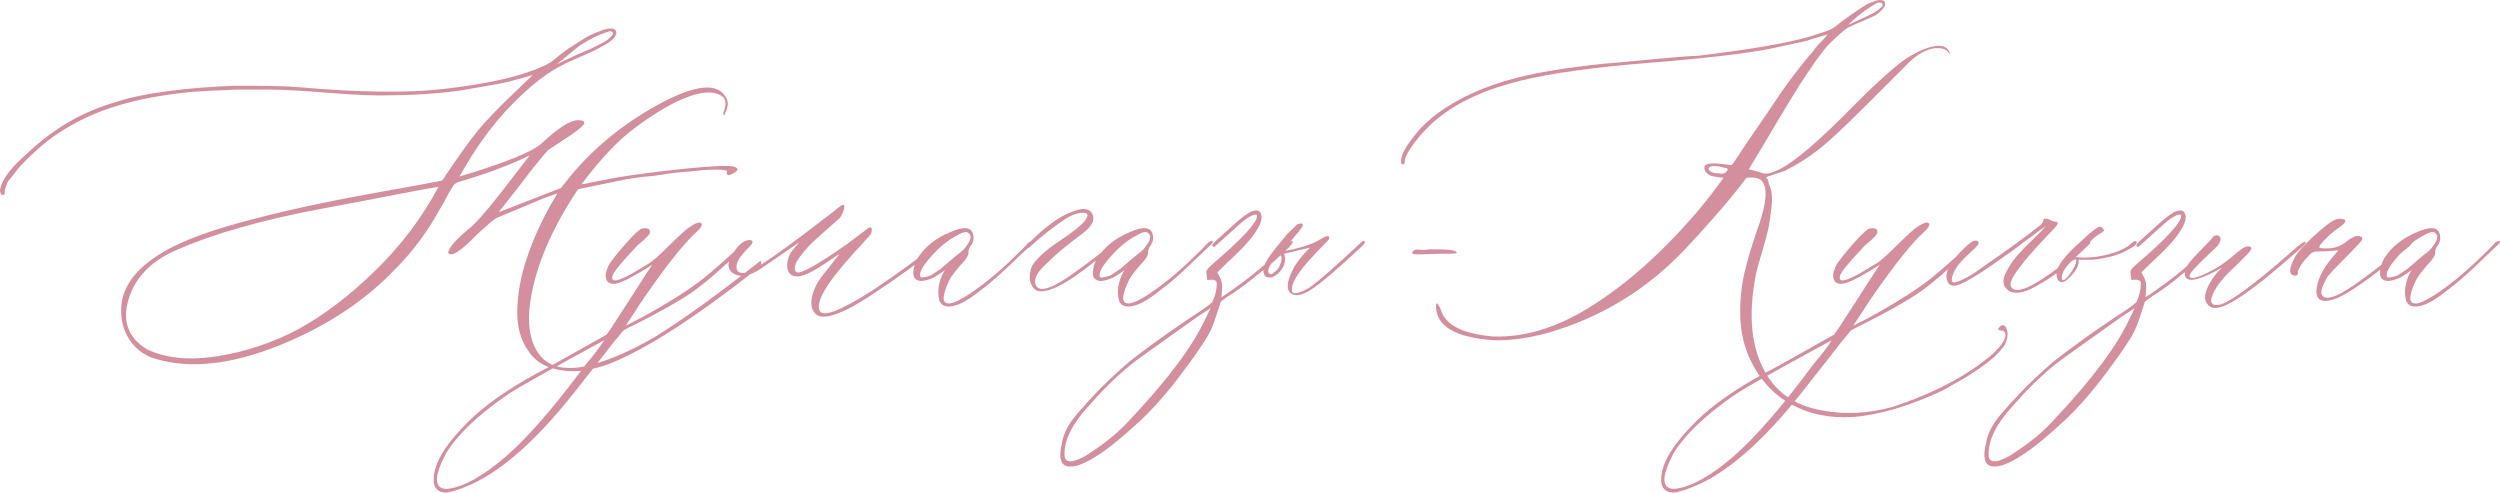 <?xml version="1.0" encoding="UTF-8"?> <svg xmlns="http://www.w3.org/2000/svg" xmlns:xlink="http://www.w3.org/1999/xlink" xmlns:xodm="http://www.corel.com/coreldraw/odm/2003" xml:space="preserve" width="792.226mm" height="156.087mm" version="1.1" style="shape-rendering:geometricPrecision; text-rendering:geometricPrecision; image-rendering:optimizeQuality; fill-rule:evenodd; clip-rule:evenodd" viewBox="0 0 338158.04 66624.86"> <defs> <style type="text/css"> .fil0 {fill:#D38F9E;fill-rule:nonzero} </style> </defs> <g id="Слой_x0020_1">  <path class="fil0" d="M78824.31 49617.51c2954.75,-612.69 6195.4,-1960.71 9735.61,-4030.4 3635.53,-2233.04 8401.21,-5664.32 14283.44,-10293.84 313.18,204.25 108.93,626.35 -639.97,1239.05 -8115.27,6372.41 -14623.84,10579.83 -19552.88,12595.05 -1252.71,490.15 -2532.64,816.94 -3867,1007.57 -1334.4,177.01 -2696.04,68.08 -4084.91,-326.79 -1402.44,-394.87 -2464.52,-1170.96 -3213.42,-2314.74 -1089.31,-1511.42 -1593.07,-3404.05 -1511.37,-5677.98 68.08,-2273.89 503.76,-4588.67 1293.51,-6917.03 776.13,-2342.01 1851.83,-4738.45 3213.46,-7189.35l912.25 -1552.27 -1797.32 639.97c-4357.19,1810.93 -6563.04,2736.85 -6617.51,2791.31 -272.33,163.4 -1075.65,857.83 -2437.29,2110.54 -1756.51,1810.93 -2927.48,2709.61 -3512.98,2709.61 -708.05,0 -476.57,-653.59 721.62,-1947.14 476.57,-476.53 1021.23,-980.34 1633.96,-1484.14 830.6,-612.74 2233.08,-2192.23 4234.65,-4738.45l4030.4 -5228.64c-939.53,476.57 -2056.03,966.76 -3349.58,1470.57 -1470.57,612.74 -3540.21,1320.74 -6222.63,2124.11 -163.4,54.47 -285.94,95.31 -367.64,149.78 -81.7,54.47 -163.35,108.93 -231.44,163.4 -81.7,54.47 -177.01,177.01 -285.94,381.26 -108.93,204.25 -217.86,394.87 -340.41,571.89 -122.55,190.63 -299.56,517.42 -531.04,980.38 -245.09,462.96 -490.19,912.3 -762.52,1334.36 -1674.81,3063.68 -3689.99,5786.91 -6059.24,8183.39 -4152.95,4357.19 -9408.78,7815.71 -15781.19,10375.54 -6372.37,2546.26 -11846.11,3172.57 -16421.16,1865.44 -1456.95,-367.64 -2627.96,-1130.16 -3499.36,-2273.93 -885.06,-1143.77 -1348.02,-2464.52 -1402.49,-3989.55 -163.4,-2941.09 1470.57,-5541.82 4901.85,-7774.86 2450.9,-1620.35 6249.82,-3131.72 11396.77,-4520.59 5146.94,-1402.49 10824.92,-2655.15 17033.9,-3771.69 6209.02,-1116.54 9531.37,-1729.28 9994.32,-1838.21 95.31,0 285.94,-245.09 558.27,-721.67 1851.78,-2764.08 3322.35,-4792.87 4384.43,-6086.43 1062.08,-1279.94 2614.3,-2913.86 4670.37,-4874.61l2709.61 -2600.68c-2287.51,667.16 -3839.77,1062.03 -4670.37,1198.2 -2124.11,367.64 -3867,680.82 -5228.64,912.3 -3213.42,435.72 -6835.33,639.97 -10838.5,639.97 -1674.81,0 -4166.56,-136.16 -7461.68,-394.87 -3295.16,-272.33 -5773.29,-394.87 -7420.87,-394.87l-4425.27 0c-2614.3,95.31 -4615.9,204.25 -6031.96,313.18 -6590.28,612.74 -11927.8,2056.07 -15999.05,4343.58 -1960.76,1048.46 -3771.73,2342.01 -5419.27,3921.47 -1307.17,1184.62 -2137.77,2083.3 -2519.03,2668.81l-993.95 1239.05c-258.71,708.05 -394.87,1102.93 -394.87,1157.39l0 476.57c-108.93,149.78 -272.33,177.01 -476.57,81.7 -108.93,-217.86 -163.4,-408.49 -163.4,-558.27 54.47,-667.2 449.34,-1497.8 1198.24,-2478.14 667.16,-830.6 1484.14,-1661.2 2464.52,-2519.03 3540.21,-3376.82 7597.84,-5718.83 12172.9,-7012.34 1865.44,-612.74 4302.73,-1102.93 7339.13,-1484.18 2396.48,-313.18 5255.87,-544.65 8578.22,-667.2 4520.59,0 7407.26,54.47 8659.92,190.63 8156.16,721.67 14678.31,803.37 19539.31,245.09 5936.69,-667.2 10402.77,-1674.77 13411.99,-3036.41 816.98,-367.64 1443.29,-762.52 1865.4,-1157.39 776.13,-667.2 1565.88,-1239.09 2355.63,-1715.62l1239.05 -789.75c667.2,-435.72 1402.49,-789.75 2192.23,-1075.69 612.74,-272.33 1157.39,-408.49 1633.96,-408.49 326.79,0 544.61,108.93 667.16,326.79 108.93,204.25 54.47,476.57 -163.4,816.98 -231.44,326.79 -653.54,680.82 -1293.51,1048.46 -830.6,476.53 -1484.18,816.94 -1960.76,1007.57 -422.11,204.25 -1062.08,490.19 -1906.25,857.83 -857.83,354.03 -1416.1,612.74 -1688.43,776.13 -2178.58,1034.84 -4547.82,2873.01 -7107.66,5500.97 -2573.49,2627.92 -4915.46,5868.57 -7053.23,9694.72 6209.02,-1865.4 9912.63,-3363.2 11138.1,-4506.97 2233.04,-2083.26 3867,-3118.1 4901.85,-3118.1 1252.66,0 1130.12,517.42 -354.03,1565.88 -326.79,258.71 -721.67,544.65 -1198.24,830.6l-2478.14 1633.92c-313.18,326.79 -776.13,857.83 -1375.25,1620.35 -599.12,762.52 -925.91,1157.39 -980.38,1211.86l-2028.8 2641.53 -2314.78 2941.09 8414.83 -3267.88 599.12 -748.9c3322.35,-4261.88 7516.15,-7774.86 12567.77,-10538.94 5051.63,-2764.12 8128.88,-3050.07 9218.19,-844.21 313.18,544.65 231.48,1252.71 -245.09,2164.96 -54.47,204.25 -108.93,204.25 -163.4,0 0,-54.47 0,-136.16 0,-245.09 381.26,-925.87 381.26,-1620.3 0,-2069.64 -1348.02,-1143.77 -3826.16,-762.52 -7407.22,1157.39 -2287.55,1293.51 -4289.11,2696 -6004.77,4166.56 -1715.62,1470.52 -3635.53,3621.91 -5773.25,6440.45l639.93 -81.7c381.26,-108.93 1007.61,-231.48 1919.91,-394.87 898.68,-163.4 1579.5,-299.56 2028.8,-394.87 2900.29,-490.15 6154.55,-898.64 9776.46,-1266.28 3621.91,-354.03 5718.83,-422.11 6317.95,-217.86 599.12,217.86 544.65,503.81 -177.01,885.06 -531.04,313.13 -803.37,340.37 -830.6,68.08 -54.47,-40.85 -54.47,-122.55 0,-231.48 54.47,-108.93 -27.23,-190.63 -245.09,-245.09 -313.18,-95.31 -993.99,-122.55 -2028.84,-68.08 -531,0 -1470.52,68.08 -2791.31,231.48l-1960.71 163.4 -2995.6 435.68c-1620.3,108.93 -3526.6,394.87 -5746.02,885.06l-4384.43 912.3c-3594.72,5392.04 -5746.06,10457.28 -6454.11,15195.73 -435.72,3009.17 -54.47,5351.14 1116.54,7025.96 1171.01,1674.77 3158.95,2273.89 5977.5,1797.32zm-3512.98 -40930.36l2600.73 -1239.09 2069.64 -885.06 1797.36 -912.25c204.25,-108.93 476.57,-313.18 789.75,-639.97l326.79 -354.03c54.47,-163.4 13.62,-285.94 -122.55,-367.64 -136.16,-68.08 -272.33,-81.7 -435.72,-27.23 -1361.64,422.11 -2682.42,1075.69 -3989.55,1947.14l-3036.45 2478.14zm-34980.09 35851.54c3485.79,-1906.29 6957.92,-4547.82 10430.05,-7938.3 3472.13,-3376.82 6317.95,-7148.5 8550.99,-11328.69 -708.05,108.93 -1919.91,326.79 -3608.29,639.97 -1688.43,326.79 -3744.46,721.67 -6154.55,1184.62 -2423.67,462.96 -4357.19,830.56 -5786.87,1089.27 -8224.2,1525.03 -14937.02,3431.32 -20152.04,5746.06 -3267.88,1470.57 -5337.53,3649.14 -6222.59,6563.04 -871.45,2913.86 -68.08,5160.52 2437.29,6726.4 2600.73,1252.71 5814.14,1565.88 9640.3,953.15 3812.54,-612.74 7434.45,-1824.59 10865.73,-3635.53zm60660.29 -11927.85c163.4,163.4 54.47,435.72 -313.18,803.37 -3063.64,2954.75 -5446.5,5010.78 -7162.12,6181.79 -1715.66,1171.01 -4289.11,2627.92 -7720.39,4343.58 -667.2,326.79 -1157.39,571.89 -1470.57,762.52 -54.47,54.47 -217.86,245.09 -476.57,585.46 -272.33,326.79 -517.42,626.35 -762.52,898.68 -531.04,708.05 -2410.05,3104.53 -5623.51,7175.78 -4847.34,6086.43 -9367.93,10116.83 -13561.73,12091.2 -1974.37,871.45 -3267.93,1252.66 -3907.85,1157.35 -993.99,-163.35 -1429.72,-844.17 -1320.79,-2042.41 108.93,-2069.69 1715.62,-4643.14 4833.77,-7693.16 2124.11,-2083.3 5119.71,-4180.18 8973.1,-6304.33 871.4,-422.11 4071.25,-2192.19 9572.17,-5310.34l721.67 -1034.8c40.85,-54.47 925.91,-1416.1 2641.57,-4084.87 1715.62,-2682.42 2655.15,-4125.71 2818.54,-4329.96 -2764.08,1756.47 -4506.97,2614.3 -5228.64,2587.07 -476.57,0 -789.75,-163.4 -953.15,-517.42 -163.4,-340.41 -177.01,-735.28 -40.85,-1171.01 136.16,-435.68 299.56,-816.94 517.42,-1143.73 667.2,-925.91 1484.18,-1919.91 2450.95,-2981.98 966.72,-1075.65 1606.69,-1633.92 1892.63,-1674.77 721.67,-108.93 1062.08,40.85 1048.46,476.57 0,149.78 -122.55,367.64 -367.64,612.74 -231.48,258.67 -544.65,544.61 -939.53,857.79 -381.26,326.79 -626.35,558.27 -735.28,721.67 -1960.71,2069.69 -2981.94,3335.97 -3036.41,3785.31 -40.85,163.4 -40.85,299.56 0,394.87 163.4,381.26 1048.46,122.55 2641.57,-748.9l2273.89 -1361.59c531.04,-313.18 1348.02,-1034.84 2464.52,-2151.39 1048.46,-1034.84 1933.52,-1879.02 2682.42,-2518.98 1198.24,-871.45 1865.4,-1102.93 2028.8,-667.2 54.47,204.25 -177.01,571.89 -721.62,1075.69 -1565.88,1402.44 -3798.96,4180.18 -6699.21,8333.13 -612.74,871.45 -1116.54,1633.92 -1511.42,2260.27 -394.83,612.74 -708.01,1102.93 -939.49,1443.33 -231.48,354.03 -367.64,558.27 -422.11,639.97l2083.26 -1075.69c3689.99,-2015.22 6522.19,-3812.54 8496.52,-5378.42 1402.49,-1143.73 3227.08,-2750.46 5460.12,-4833.77 163.4,-163.4 272.33,-204.25 313.18,-163.4zm-21813.2 16761.61c1198.24,-1416.1 2042.45,-2532.64 2546.22,-3349.63 -7339.13,3989.55 -11560.16,6358.8 -12676.7,7094.08 -2614.3,1756.47 -4765.64,3526.6 -6467.69,5310.3 -1252.71,1361.64 -2056.07,2450.95 -2437.33,3267.93 -1239.05,2450.9 -1375.21,3880.62 -394.83,4316.34 217.86,95.31 476.53,136.16 803.32,108.93 2178.62,-258.71 4820.15,-1729.28 7938.3,-4425.27 2968.32,-2600.73 6535.77,-6712.82 10688.72,-12322.68zm31603.23 -6617.51c-776.13,-381.26 -1116.5,-1075.69 -1021.18,-2083.26 95.31,-1007.61 517.38,-2056.07 1293.51,-3145.38l2519.03 -3199.8 -2355.63 1565.88c-1756.47,1143.73 -2981.94,1633.92 -3676.38,1470.52 -612.74,-108.93 -953.15,-490.19 -1034.84,-1157.35 -81.7,-667.2 68.08,-1334.4 435.72,-2028.84l1157.39 -1402.49 -4983.55 3431.32c-1810.93,1252.66 -3199.8,1443.29 -4193.8,558.23 -476.57,-476.53 -503.81,-1157.35 -68.08,-2028.8 871.45,-1525.03 1729.28,-2273.93 2546.22,-2273.93 612.74,54.47 503.81,449.34 -313.13,1198.24 -476.57,531.04 -816.98,912.3 -993.99,1157.39 -435.72,708.05 -571.89,1266.32 -408.49,1674.81 163.4,394.83 599.12,517.38 1320.79,353.98 1089.27,-272.33 5010.74,-3022.79 11764.41,-8251.43 721.67,-612.74 1143.77,-912.25 1279.94,-885.02 204.25,54.47 217.82,326.75 40.85,816.94 -190.63,490.19 -367.64,816.98 -517.42,980.38 -2178.62,1919.91 -3431.32,3036.41 -3758.07,3349.58 -871.45,885.06 -1552.27,1715.66 -2028.84,2519.03 -108.93,149.78 -190.63,394.87 -258.71,735.28 -68.08,326.79 13.62,571.84 258.71,735.24 667.2,163.4 2927.48,-1116.5 6780.86,-3826.16 1307.17,-980.34 2056.07,-1552.22 2273.93,-1715.62l639.97 -476.57c108.93,-54.47 190.63,-81.7 272.33,-81.7 108.93,0 163.4,136.16 163.4,394.87 0,163.4 -27.23,313.18 -81.7,435.72 -54.47,136.16 -163.4,285.94 -340.41,462.96 -163.4,176.97 -285.94,285.9 -340.41,340.37 -204.25,258.71 -558.27,653.59 -1048.46,1171.01 -490.19,517.42 -844.21,912.3 -1062.08,1184.62 -3267.88,3635.53 -4670.37,6059.24 -4193.8,7257.44 435.72,980.38 2832.2,68.08 7230.25,-2750.46 3540.21,-2342.01 6440.45,-4493.36 8728,-6467.73 326.79,-313.18 490.15,-313.18 490.15,0 0,108.93 -163.35,326.79 -490.15,639.97 -2287.55,1919.91 -5364.8,4152.95 -9245.42,6699.21 -3281.54,2124.11 -5541.82,3009.17 -6780.91,2641.53zm18586.16 -1484.18c-1198.24,381.26 -1960.76,190.63 -2287.51,-558.23 -204.25,-762.52 -217.86,-1552.27 -27.23,-2328.4 177.01,-789.75 449.3,-1402.49 789.71,-1851.83 -925.87,653.59 -1565.84,1048.46 -1906.25,1157.39 -776.13,313.18 -1375.25,394.87 -1797.36,231.48 -435.72,-163.4 -626.35,-531.04 -599.12,-1130.16 27.23,-599.08 217.86,-1239.05 599.12,-1892.63 980.38,-1525.03 2450.95,-2696.04 4425.27,-3512.98 1756.51,-776.13 2764.12,-694.43 3036.41,231.48 204.25,612.69 68.08,1211.81 -408.45,1797.32 -149.78,313.18 -217.86,571.89 -190.63,762.52 40.85,204.25 -136.16,585.5 -558.27,1116.54 -163.4,163.4 -381.26,408.49 -667.2,735.28 -272.33,326.79 -517.42,639.93 -735.28,912.25 -217.86,285.94 -394.87,558.27 -558.27,816.98 -1034.84,2137.77 -1116.54,3227.04 -245.09,3281.5 721.67,95.31 2246.7,-721.62 4588.67,-2478.14 1525.03,-1143.77 3295.12,-2709.61 5310.34,-4711.22l1034.84 -1075.69c381.26,-258.71 571.89,-258.71 599.12,0 0,54.47 -177.01,245.09 -517.42,558.27l-3104.53 2954.75c-1102.88,1034.8 -2151.34,1947.1 -3158.95,2709.61 -1538.61,1252.71 -2750.46,2015.18 -3621.91,2273.89zm-4874.61 -3826.16c54.47,163.4 503.81,108.93 1361.64,-163.4 108.93,-54.47 571.89,-354.03 1388.83,-912.25 54.47,-54.47 599.12,-517.42 1633.96,-1402.49 108.93,-95.31 394.87,-340.41 857.83,-694.43 462.96,-354.03 776.13,-667.2 939.53,-939.53 721.67,-925.91 803.37,-1552.22 245.09,-1865.4 -217.86,-217.86 -816.98,-27.23 -1797.36,558.27 -1089.31,599.08 -2192.19,1538.61 -3295.12,2804.93 -1102.93,1266.32 -1552.27,2137.73 -1334.4,2614.3zm16353.08 1960.76c-531.04,0 -939.49,-231.48 -1211.81,-667.2 -285.94,-435.72 -394.87,-939.53 -340.41,-1511.42 54.47,-571.89 177.01,-1048.42 394.87,-1416.06 612.69,-925.91 1824.55,-2015.22 3649.14,-3227.08 1824.55,-1225.43 2941.09,-2124.11 3376.82,-2682.38 612.74,-816.98 476.57,-1198.24 -408.49,-1116.54 -653.59,54.47 -1334.4,299.56 -2028.8,721.67 -1674.81,1089.31 -3308.78,2369.25 -4901.85,3826.16 -326.79,326.79 -544.65,408.49 -680.82,245.09 -108.93,-108.93 490.19,-762.52 1797.32,-1960.71 1756.51,-1565.88 3308.78,-2573.49 4670.37,-3022.83 1348.02,-531.04 2219.47,-408.49 2600.73,367.64 394.87,789.75 -68.08,1674.81 -1375.25,2655.19 -2069.64,1524.99 -3676.38,2859.39 -4820.15,4030.4 -1143.77,1034.8 -1661.15,1906.25 -1552.22,2600.68 258.67,1511.42 2164.96,966.76 5705.17,-1647.58 2233.08,-1620.3 3867,-2886.63 4901.85,-3826.16 108.93,-108.93 231.48,-163.4 381.26,-163.4 136.16,0 217.86,54.47 217.86,163.4 0,163.4 -1239.09,1171.01 -3717.22,3036.45 -3022.79,2396.44 -5242.26,3594.68 -6658.36,3594.68zm12812.87 1865.4c-1198.24,381.26 -1960.76,190.63 -2287.51,-558.23 -204.25,-762.52 -217.86,-1552.27 -27.23,-2328.4 177.01,-789.75 449.3,-1402.49 789.71,-1851.83 -925.87,653.59 -1565.84,1048.46 -1906.25,1157.39 -776.13,313.18 -1375.25,394.87 -1797.36,231.48 -435.72,-163.4 -626.35,-531.04 -599.12,-1130.16 27.23,-599.08 217.86,-1239.05 599.12,-1892.63 980.38,-1525.03 2450.95,-2696.04 4425.27,-3512.98 1756.51,-776.13 2764.12,-694.43 3036.41,231.48 204.25,612.69 68.08,1211.81 -408.45,1797.32 -149.78,313.18 -217.86,571.89 -190.63,762.52 40.85,204.25 -136.16,585.5 -558.27,1116.54 -163.4,163.4 -381.26,408.49 -667.2,735.28 -272.33,326.79 -517.42,639.93 -735.28,912.25 -217.86,285.94 -394.87,558.27 -558.27,816.98 -1034.84,2137.77 -1116.54,3227.04 -245.09,3281.5 721.67,95.31 2246.7,-721.62 4588.67,-2478.14 1525.03,-1143.77 3295.12,-2709.61 5310.34,-4711.22l1034.84 -1075.69c381.26,-258.71 571.89,-258.71 599.12,0 0,54.47 -177.01,245.09 -517.42,558.27l-3104.53 2954.75c-1102.88,1034.8 -2151.34,1947.1 -3158.95,2709.61 -1538.61,1252.71 -2750.46,2015.18 -3621.91,2273.89zm-4874.61 -3826.16c54.47,163.4 503.81,108.93 1361.64,-163.4 108.93,-54.47 571.89,-354.03 1388.83,-912.25 54.47,-54.47 599.12,-517.42 1633.96,-1402.49 108.93,-95.31 394.87,-340.41 857.83,-694.43 462.96,-354.03 776.13,-667.2 939.53,-939.53 721.67,-925.91 803.37,-1552.22 245.09,-1865.4 -217.86,-217.86 -816.98,-27.23 -1797.36,558.27 -1089.31,599.08 -2192.19,1538.61 -3295.12,2804.93 -1102.93,1266.32 -1552.27,2137.73 -1334.4,2614.3zm-4071.25 25652.97c-1252.71,0 -1593.11,-1116.5 -1034.84,-3349.58 163.4,-885.06 558.27,-1783.7 1198.24,-2723.23 476.57,-708.05 1770.13,-2178.62 3867,-4384.43 2015.22,-2015.22 3758.07,-3567.44 5228.64,-4670.37 1756.51,-1293.55 3050.02,-2260.32 3907.85,-2859.44l3104.49 -2124.11c1470.57,-925.91 2464.56,-1633.96 2995.6,-2110.54 422.11,-925.87 626.31,-1783.7 599.08,-2559.83 0,-367.64 -326.75,-531.04 -993.95,-476.57 -217.86,108.93 -326.79,27.23 -326.79,-231.48l-68.08 -680.82c-108.93,-217.86 95.31,-558.23 626.35,-1034.8 4152.95,-3540.25 6222.59,-5773.29 6222.59,-6699.21 -40.85,-326.79 -544.65,-190.63 -1470.52,394.87 -367.64,258.71 -1783.74,1511.42 -4234.65,3744.46 -95.31,108.93 -217.86,81.7 -354.03,-81.7 -54.47,-95.31 149.78,-367.64 599.08,-789.75l2273.93 -2042.41c830.6,-762.52 1470.57,-1279.94 1960.71,-1552.27l231.48 -163.4c830.6,-367.64 1320.79,-313.18 1484.18,163.4 149.78,272.33 149.78,667.2 0,1198.24 -435.72,1198.24 -1579.5,2668.76 -3431.28,4425.27l-1715.66 1633.96 -721.67 721.62 313.18 599.12c272.33,476.57 381.26,1021.23 326.79,1633.96l-81.7 1116.54c612.74,-367.64 1538.65,-1021.23 2791.35,-1947.14 1198.2,-885.06 2655.15,-2083.26 4384.43,-3594.68l2001.56 -1879.06c313.18,-204.25 476.57,-231.48 476.57,-81.7 0,163.4 -190.63,435.72 -558.27,803.37 -1198.24,1198.24 -2546.22,2369.25 -4030.4,3512.98l-1633.92 1307.17c-830.6,612.74 -1402.49,1034.84 -1715.66,1239.09l-885.06 558.27 -912.3 680.82 -803.32 2437.29c-313.18,980.38 -721.67,1851.83 -1225.47,2627.92 -776.13,1252.71 -1919.91,2873.05 -3431.28,4874.61 -1579.5,2124.15 -3308.78,4112.1 -5228.64,5977.54 -2709.66,2505.37 -4765.68,4166.56 -6140.94,4983.55 -1565.84,993.95 -2764.08,1456.91 -3594.68,1402.44zm-721.67 -1552.22c0,422.11 149.78,680.82 449.34,789.71 285.94,108.93 653.59,81.7 1089.31,-81.66 435.72,-149.78 830.6,-326.79 1157.39,-517.42 340.41,-190.63 612.69,-354.03 816.94,-517.42 2233.08,-1456.95 4030.44,-2968.37 5392.04,-4506.97 5133.33,-5446.5 8537.37,-10021.56 10212.19,-13725.16l639.97 -1307.17 -1647.58 1075.69c-5759.68,4084.87 -8836.93,6290.72 -9204.58,6617.51 -2028.8,1674.77 -3948.7,3581.06 -5786.87,5705.17 -2124.15,2342.01 -3172.61,4493.36 -3118.15,6467.73zm30473.16 -21990.21c-531.04,-667.2 -299.56,-1851.83 680.78,-3581.06 476.57,-776.13 1157.39,-1606.73 2042.45,-2478.18l-3512.98 830.6c204.25,435.72 204.25,953.15 0,1565.88 -326.79,667.16 -762.52,1157.35 -1320.79,1470.52 -367.64,217.86 -735.28,245.09 -1075.69,81.7 -258.71,-108.93 -394.87,-435.72 -394.87,-993.95 54.47,-531.04 408.49,-1239.09 1075.69,-2124.15 54.47,-95.31 762.52,-980.38 2110.54,-2627.92l993.95 -953.15c272.33,-381.26 585.5,-544.65 966.76,-517.42l81.7 0 68.08 81.7c54.47,149.78 27.23,299.56 -68.08,435.72l-558.27 721.67 -2124.11 2546.22c2341.97,-422.11 4003.17,-939.53 4997.16,-1552.27 95.31,-54.47 217.86,-122.55 354.03,-204.25 136.12,-81.66 258.67,-149.74 394.83,-217.82 136.16,-68.08 285.94,-95.31 435.72,-95.31 108.93,0 163.4,27.23 163.4,81.7 54.47,95.31 27.23,245.05 -81.7,435.68 -2341.97,2342.01 -3798.92,4030.44 -4384.43,5065.24 -476.57,816.98 -653.59,1470.57 -517.42,1947.14 217.86,381.26 980.38,190.63 2314.78,-558.27 1307.17,-925.91 3635.53,-2968.32 7012.34,-6140.94 272.33,-258.71 435.72,-285.94 490.19,-81.7 40.85,108.93 -81.7,326.79 -408.49,639.97 -3158.95,2954.75 -5419.23,4888.23 -6780.86,5786.91 -1348.02,898.68 -2342.01,1048.46 -2954.71,435.72zm-2832.2 -2627.96c163.4,258.71 435.72,217.86 803.37,-163.4 272.33,-163.4 490.19,-435.68 653.59,-816.94 177.01,-381.26 258.71,-721.67 258.71,-1021.23 0,-285.94 -81.7,-435.72 -272.33,-435.72 -217.86,-54.47 -558.27,285.94 -1034.84,1021.23 -476.57,735.28 -612.74,1198.2 -408.49,1416.06z"></path> <path class="fil0" d="M194450.06 34326.51l-2273.93 81.7c-776.13,0 -1157.35,-54.47 -1157.35,-149.78 0,-108.93 54.47,-217.86 163.4,-326.79 95.31,-108.93 245.05,-163.4 408.45,-177.01 177.01,-13.62 394.87,0 667.2,40.85 258.71,40.85 612.74,13.62 1034.84,-68.08 2709.61,-40.85 3948.7,122.55 3703.61,531.04 -81.7,54.47 -925.91,68.08 -2546.22,68.08z"></path> <path class="fil0" d="M250673.81 56398.42c-3104.49,204.25 -5882.18,-354.03 -8333.13,-1674.81 -2450.9,-1334.36 -4316.34,-3376.82 -5623.47,-6113.66 -830.6,-1797.36 -1266.32,-3744.46 -1320.79,-5800.53 -54.47,-2056.03 136.16,-4003.17 544.65,-5827.76 408.49,-1810.93 1102.88,-4125.71 2096.88,-6917.03 925.91,-2818.54 1034.84,-4670.37 313.18,-5541.82 -313.18,-422.11 -1021.23,-585.5 -2110.49,-476.57 -2124.15,2818.59 -4888.23,6018.39 -8265.05,9613.07 -5187.79,5500.97 -11396.81,9286.27 -18627.01,11369.58 -2600.73,708.01 -4997.16,1048.42 -7175.74,993.95 -5242.26,-326.79 -7883.83,-1851.78 -7938.3,-4588.67 0,-531.04 149.78,-531.04 435.72,0 108.93,163.4 190.63,340.41 245.09,558.27 149.78,476.57 422.11,912.3 789.75,1320.79 1089.31,1198.24 3145.34,1919.86 6140.94,2192.19 4738.45,204.25 9653.87,-1456.91 14759.97,-4983.5 2954.75,-1974.37 5909.46,-4452.51 8877.78,-7448.11 2968.32,-2995.56 5514.58,-6004.73 7638.69,-9027.56 -1034.8,-108.93 -1633.92,-217.86 -1797.32,-326.79 -531.04,-258.67 -789.75,-626.31 -789.75,-1075.65 0,-476.57 762.52,-639.97 2273.89,-476.57l1388.87 163.4 245.09 -245.09 1797.36 -2709.66 2791.31 -4071.25c2287.51,-3485.75 4343.58,-6263.44 6181.79,-8333.13 217.82,-326.79 503.76,-680.78 857.79,-1062.03 354.03,-381.26 639.97,-680.82 857.83,-898.68l245.09 -354.03 -2995.56 912.3c-217.86,54.47 -885.06,204.25 -2015.22,435.72 -1130.12,245.09 -1987.95,435.68 -2573.45,558.23 -3322.35,667.2 -8782.47,1307.17 -16380.31,1919.91 -7584.27,612.74 -13384.76,1416.1 -17374.31,2396.44 -4779.3,1143.77 -8578.22,2859.44 -11369.58,5146.94 -816.94,667.2 -1661.15,1484.18 -2505.37,2464.56 -1198.24,1470.52 -1851.83,2546.22 -1960.76,3240.65l0 354.03c-108.93,108.93 -177.01,163.4 -231.48,163.4 -163.4,0 -245.05,-108.93 -245.05,-326.79 -108.93,-816.98 571.84,-2110.54 2042.41,-3867 653.59,-871.45 1674.81,-1824.59 3022.79,-2832.2 2900.29,-2069.64 6386.03,-3621.91 10457.28,-4670.33 2900.24,-762.52 6903.41,-1416.1 12009.5,-1947.14 816.98,-54.47 2804.93,-231.48 5963.92,-544.65 3145.34,-299.56 5432.84,-476.57 6835.33,-531.04l3118.1 -408.49c5814.14,-762.47 9980.71,-1565.84 12486.08,-2382.82 1184.62,-381.26 1947.14,-639.97 2246.7,-803.37 313.18,-163.4 789.75,-517.42 1456.95,-1075.69 1974.33,-1416.06 3186.19,-2219.42 3676.38,-2437.29l871.45 -313.18c313.13,-108.93 571.84,-136.16 762.47,-81.7 422.11,0 585.5,258.71 476.57,803.37 -272.33,422.11 -680.82,830.6 -1239.05,1225.47 -217.86,108.89 -612.74,299.52 -1211.86,558.23 -599.12,272.33 -980.38,435.72 -1143.77,476.57l-1470.57 680.82c-381.22,217.86 -1252.66,1007.61 -2641.53,2355.63 -762.52,885.02 -1715.66,2164.96 -2832.16,3867 -980.38,1416.06 -2804.97,4384.43 -5460.12,8905.02l-2396.44 3989.55 1484.14 394.87c612.74,313.18 1388.87,245.09 2355.63,-245.09 2124.11,-925.91 5664.32,-3948.7 10647.87,-9054.8 2764.12,-2764.12 4942.7,-4724.83 6535.81,-5895.84 2083.26,-1361.64 3758.07,-1987.95 5024.39,-1879.02 612.69,108.93 1007.57,462.91 1157.35,1075.65 54.47,54.47 54.47,81.7 0,81.7l-231.48 -313.18c-381.26,-490.19 -1075.65,-639.97 -2124.11,-490.19 -1239.09,272.33 -2491.79,1089.31 -3744.46,2437.33l-4983.55 4983.55c-3376.82,3376.82 -5637.13,5487.31 -6780.91,6304.29 -1307.13,1034.84 -2804.93,1987.99 -4506.97,2832.2l-2518.98 844.17c217.86,204.25 354.03,531.04 394.87,953.15 381.26,721.67 503.81,1715.66 367.64,2995.56 -136.16,1279.94 -285.94,2273.93 -435.72,3009.22 -163.4,735.28 -435.72,1742.85 -816.98,3036.41 -394.87,1279.94 -667.2,2273.93 -830.6,2968.32 -1034.8,5133.33 -762.47,9327.12 803.37,12608.62 1565.88,3376.86 4343.58,5378.42 8333.13,6018.39 2954.75,531.04 6018.39,367.64 9177.34,-476.57 5718.83,-1865.4 10266.65,-4261.88 13643.47,-7175.74 1361.64,-1252.71 1933.48,-2219.47 1715.62,-2873.01 -108.89,-217.86 -272.28,-326.79 -517.38,-326.79 -476.57,0 -531.04,-177.01 -163.4,-558.27 476.57,-367.64 816.94,-108.93 1007.57,803.37 40.85,422.06 -54.47,966.72 -326.79,1633.92 -313.13,476.57 -803.32,1048.46 -1470.52,1715.66 -1252.71,1034.84 -2519.03,1933.48 -3798.92,2709.61l-3145.38 1797.36c-4547.78,2124.11 -8591.84,3322.35 -12132.05,3594.68zm-708.05 -53021.6c2178.62,-980.38 3431.32,-1579.46 3744.5,-1797.32 272.33,-163.4 571.84,-408.49 912.25,-748.9 54.47,-163.4 27.23,-299.56 -81.7,-408.49 -204.25,-108.93 -435.72,-108.93 -667.16,0l-721.67 408.49c-925.91,599.12 -1783.74,1252.71 -2546.26,1947.1l-639.97 599.12zm-17483.2 20070.35c435.68,95.31 748.86,54.47 966.72,-163.4 149.78,-108.93 231.48,-231.48 231.48,-354.03 0,-136.16 -81.7,-204.25 -231.48,-204.25l-408.49 -81.7c-531,-163.4 -1021.18,-217.86 -1470.52,-163.4 -313.18,54.47 -476.57,190.63 -476.57,408.49 108.93,204.25 313.18,367.64 639.97,476.57 177.01,54.47 435.72,81.7 748.9,81.7zm34544.33 9163.68c163.4,163.4 54.47,435.72 -313.18,803.37 -3063.64,2954.75 -5446.5,5010.78 -7162.12,6181.79 -1715.66,1171.01 -4289.11,2627.92 -7720.39,4343.58 -667.2,326.79 -1157.39,571.89 -1470.57,762.52 -54.47,54.47 -217.86,245.09 -476.57,585.46 -272.33,326.79 -517.42,626.35 -762.52,898.68 -531.04,708.05 -2410.05,3104.53 -5623.51,7175.78 -4847.34,6086.43 -9367.93,10116.83 -13561.73,12091.2 -1974.37,871.45 -3267.93,1252.66 -3907.85,1157.35 -993.99,-163.35 -1429.72,-844.17 -1320.79,-2042.41 108.93,-2069.69 1715.62,-4643.14 4833.77,-7693.16 2124.11,-2083.3 5119.71,-4180.18 8973.1,-6304.33 871.4,-422.11 4071.25,-2192.19 9572.17,-5310.34l721.67 -1034.8c40.85,-54.47 925.91,-1416.1 2641.57,-4084.87 1715.62,-2682.42 2655.15,-4125.71 2818.54,-4329.96 -2764.08,1756.47 -4506.97,2614.3 -5228.64,2587.07 -476.57,0 -789.75,-163.4 -953.15,-517.42 -163.4,-340.41 -177.01,-735.28 -40.85,-1171.01 136.16,-435.68 299.56,-816.94 517.42,-1143.73 667.2,-925.91 1484.18,-1919.91 2450.95,-2981.98 966.72,-1075.65 1606.69,-1633.92 1892.63,-1674.77 721.67,-108.93 1062.08,40.85 1048.46,476.57 0,149.78 -122.55,367.64 -367.64,612.74 -231.48,258.67 -544.65,544.61 -939.53,857.79 -381.26,326.79 -626.35,558.27 -735.28,721.67 -1960.71,2069.69 -2981.94,3335.97 -3036.41,3785.31 -40.85,163.4 -40.85,299.56 0,394.87 163.4,381.26 1048.46,122.55 2641.57,-748.9l2273.89 -1361.59c531.04,-313.18 1348.02,-1034.84 2464.52,-2151.39 1048.46,-1034.84 1933.52,-1879.02 2682.42,-2518.98 1198.24,-871.45 1865.4,-1102.93 2028.8,-667.2 54.47,204.25 -177.01,571.89 -721.62,1075.69 -1565.88,1402.44 -3798.96,4180.18 -6699.21,8333.13 -612.74,871.45 -1116.54,1633.92 -1511.42,2260.27 -394.83,612.74 -708.01,1102.93 -939.49,1443.33 -231.48,354.03 -367.64,558.27 -422.11,639.97l2083.26 -1075.69c3689.99,-2015.22 6522.19,-3812.54 8496.52,-5378.42 1402.49,-1143.73 3227.08,-2750.46 5460.12,-4833.77 163.4,-163.4 272.33,-204.25 313.18,-163.4zm-21813.2 16761.61c1198.24,-1416.1 2042.45,-2532.64 2546.22,-3349.63 -7339.13,3989.55 -11560.16,6358.8 -12676.7,7094.08 -2614.3,1756.47 -4765.64,3526.6 -6467.69,5310.3 -1252.71,1361.64 -2056.07,2450.95 -2437.33,3267.93 -1239.05,2450.9 -1375.21,3880.62 -394.83,4316.34 217.86,95.31 476.53,136.16 803.32,108.93 2178.62,-258.71 4820.15,-1729.28 7938.3,-4425.27 2968.32,-2600.73 6535.77,-6712.82 10688.72,-12322.68zm26497.14 -10048.79c-885.02,-612.74 -953.1,-1552.27 -204.2,-2791.35l81.7 -163.35c367.6,-667.2 816.94,-1293.55 1347.98,-1892.67 531.04,-599.12 1184.62,-1266.32 1947.14,-2001.61 748.9,-721.62 1375.21,-1361.59 1851.78,-1892.63 -422.11,272.33 -1402.44,966.76 -2913.86,2110.49l-1633.96 1239.09c-3907.85,2818.54 -6372.37,4357.19 -7379.98,4629.52 -776.13,217.86 -1252.71,0 -1443.33,-639.97 -313.13,-1034.84 285.94,-2314.74 1797.36,-3826.16 1034.84,-1089.31 1742.89,-1606.73 2110.54,-1552.27 544.61,95.31 462.91,476.57 -231.48,1116.54 -667.2,612.74 -1075.69,993.99 -1239.09,1157.39 -1198.24,1184.62 -1797.36,2233.04 -1797.36,3104.49 0,367.64 435.72,367.64 1320.79,-40.85 871.45,-394.87 1715.66,-898.68 2505.37,-1511.37 3867,-2655.19 6590.28,-4643.14 8183.35,-5950.31 272.33,-258.71 394.87,-490.19 394.87,-667.2 0,-217.86 258.71,-245.09 762.52,-81.7 313.18,204.25 612.74,313.18 871.45,313.18 490.19,0 354.03,381.26 -394.87,1157.39 -108.93,108.93 -258.71,272.33 -476.57,476.57 -2450.9,2559.83 -4030.4,4438.89 -4752.07,5664.32 -531.04,830.6 -612.74,1402.49 -231.48,1715.66 612.74,531.04 1933.52,136.16 3962.32,-1198.24 2042.45,-1320.74 3839.81,-2791.31 5405.65,-4384.43l762.52 -721.67c163.4,-149.78 285.94,-149.78 394.87,0 54.47,108.93 27.23,217.86 -81.7,326.79l-1633.96 1552.27c-2069.64,1974.33 -4221.03,3499.36 -6454.07,4588.67 -1279.94,531.04 -2219.47,585.5 -2832.2,163.4zm7897.4 -1484.18c-367.64,326.79 -708.05,408.49 -993.99,245.09 -299.52,-163.4 -449.3,-517.42 -449.3,-1075.69 0,-980.34 1170.96,-2505.37 3512.98,-4547.82 1198.2,-1143.73 1987.95,-1742.85 2355.59,-1797.32 163.4,0 299.56,81.7 394.87,245.09 108.93,95.31 163.4,204.25 163.4,313.18l-313.18 245.09c-476.57,258.71 -871.45,544.65 -1157.39,830.56l-2518.98 2437.33c667.2,149.78 1647.58,149.78 2954.71,0 2342.01,-381.26 3975.93,-1021.23 4901.85,-1960.76 108.93,-108.93 231.48,-163.4 367.64,-163.4 122.55,0 190.63,54.47 190.63,163.4 0,272.33 -354.03,585.5 -1075.69,953.15 -1198.2,721.67 -2804.93,1184.62 -4820.15,1402.49l-1960.71 0c108.93,776.13 -408.49,1674.77 -1552.27,2709.61zm1239.09 -2546.22c0,-272.33 -190.63,-272.33 -558.27,0 -108.93,54.47 -190.63,122.55 -245.09,190.63 -721.67,721.67 -1102.93,1375.21 -1157.39,1960.71 -54.47,721.67 313.18,599.12 1075.69,-354.03 531.04,-721.62 830.6,-1320.74 885.06,-1797.32zm-11138.1 27804.31c-1252.71,0 -1593.11,-1116.5 -1034.84,-3349.58 163.4,-885.06 558.27,-1783.7 1198.24,-2723.23 476.57,-708.05 1770.13,-2178.62 3867,-4384.43 2015.22,-2015.22 3758.07,-3567.44 5228.64,-4670.37 1756.51,-1293.55 3050.02,-2260.32 3907.85,-2859.44l3104.49 -2124.11c1470.57,-925.91 2464.56,-1633.96 2995.6,-2110.54 422.11,-925.87 626.31,-1783.7 599.08,-2559.83 0,-367.64 -326.75,-531.04 -993.95,-476.57 -217.86,108.93 -326.79,27.23 -326.79,-231.48l-68.08 -680.82c-108.93,-217.86 95.31,-558.23 626.35,-1034.8 4152.95,-3540.25 6222.59,-5773.29 6222.59,-6699.21 -40.85,-326.79 -544.65,-190.63 -1470.52,394.87 -367.64,258.71 -1783.74,1511.42 -4234.65,3744.46 -95.31,108.93 -217.86,81.7 -354.03,-81.7 -54.47,-95.31 149.78,-367.64 599.08,-789.75l2273.93 -2042.41c830.6,-762.52 1470.57,-1279.94 1960.71,-1552.27l231.48 -163.4c830.6,-367.64 1320.79,-313.18 1484.18,163.4 149.78,272.33 149.78,667.2 0,1198.24 -435.72,1198.24 -1579.5,2668.76 -3431.28,4425.27l-1715.66 1633.96 -721.67 721.62 313.18 599.12c272.33,476.57 381.26,1021.23 326.79,1633.96l-81.7 1116.54c612.74,-367.64 1538.65,-1021.23 2791.35,-1947.14 1198.2,-885.06 2655.15,-2083.26 4384.43,-3594.68l2001.56 -1879.06c313.18,-204.25 476.57,-231.48 476.57,-81.7 0,163.4 -190.63,435.72 -558.27,803.37 -1198.24,1198.24 -2546.22,2369.25 -4030.4,3512.98l-1633.92 1307.17c-830.6,612.74 -1402.49,1034.84 -1715.66,1239.09l-885.06 558.27 -912.3 680.82 -803.32 2437.29c-313.18,980.38 -721.67,1851.83 -1225.47,2627.92 -776.13,1252.71 -1919.91,2873.05 -3431.28,4874.61 -1579.5,2124.15 -3308.78,4112.1 -5228.64,5977.54 -2709.66,2505.37 -4765.68,4166.56 -6140.94,4983.55 -1565.84,993.95 -2764.08,1456.91 -3594.68,1402.44zm-721.67 -1552.22c0,422.11 149.78,680.82 449.34,789.71 285.94,108.93 653.59,81.7 1089.31,-81.66 435.72,-149.78 830.6,-326.79 1157.39,-517.42 340.41,-190.63 612.69,-354.03 816.94,-517.42 2233.08,-1456.95 4030.44,-2968.37 5392.04,-4506.97 5133.33,-5446.5 8537.37,-10021.56 10212.19,-13725.16l639.97 -1307.17 -1647.58 1075.69c-5759.68,4084.87 -8836.93,6290.72 -9204.58,6617.51 -2028.8,1674.77 -3948.7,3581.06 -5786.87,5705.17 -2124.15,2342.01 -3172.61,4493.36 -3118.15,6467.73zm31439.88 -20029.5c-830.6,258.71 -1429.68,163.4 -1797.32,-326.79 -721.67,-816.94 -354.03,-2192.19 1075.65,-4098.48l844.21 -885.02c-2668.76,1511.37 -4275.49,1987.95 -4833.77,1402.44 -313.18,-326.79 -272.33,-898.68 163.4,-1715.62 204.25,-381.26 1130.16,-1388.87 2750.51,-3036.45 54.47,-54.47 149.78,-163.4 299.56,-313.18 149.78,-163.4 258.71,-299.56 340.41,-422.06 81.7,-122.55 190.63,-204.25 353.98,-258.71 163.4,-54.47 299.56,-54.47 394.87,0 490.19,204.25 462.96,680.78 -68.08,1388.83 -217.86,217.86 -694.39,667.2 -1416.06,1361.64 -735.28,694.43 -1334.4,1293.55 -1797.36,1810.98 -462.96,517.38 -653.59,857.79 -544.65,1021.18 217.86,367.64 1198.24,95.31 2954.75,-844.21 980.34,-476.53 2124.11,-1279.9 3431.28,-2423.67 871.45,-776.13 1497.76,-1021.23 1879.02,-762.52 149.78,163.4 27.23,462.96 -408.49,912.3l-1715.62 1715.66c-1756.51,1579.46 -2818.54,2981.94 -3186.19,4234.65 -163.4,667.16 81.7,993.95 721.62,993.95 1252.71,0 4629.52,-2410.05 10130.49,-7257.44 1034.84,-925.91 1633.96,-1375.25 1797.36,-1320.79 149.78,54.47 95.31,231.48 -204.25,517.42 -285.94,299.56 -1320.79,1184.62 -3063.68,2682.42 -3894.24,3322.35 -6590.23,5201.36 -8101.65,5623.47zm13997.49 -803.32c-830.6,-54.47 -1184.62,-599.12 -1075.69,-1633.96 163.4,-1307.17 803.37,-2641.53 1947.14,-4030.4l1007.57 -1198.24 -885.02 81.7c-367.64,54.47 -980.38,81.7 -1838.21,81.7 -367.64,0 -639.97,54.47 -830.6,163.4 -190.63,108.93 -531.04,449.34 -1034.8,1034.84 -667.2,871.45 -966.76,1416.06 -885.06,1633.92 0,272.33 -95.31,408.49 -313.18,435.72 -925.91,0 -980.38,-789.71 -163.4,-2382.82 326.79,-667.2 1171.01,-1647.58 2559.83,-2913.86 1375.25,-1279.94 2396.48,-2056.07 3063.68,-2314.78 326.75,-108.93 680.78,-108.93 1075.65,0 381.26,149.78 177.01,517.42 -599.12,1075.69 -653.54,422.11 -1279.9,939.53 -1865.4,1552.22 -667.2,667.2 -953.15,1062.08 -857.83,1184.62 95.31,108.93 585.5,149.78 1497.8,95.31 871.45,-108.93 1620.3,-422.11 2233.04,-966.76 871.45,-653.54 1497.8,-857.79 1865.44,-585.46 217.86,40.85 272.33,190.59 163.4,435.68 -163.4,258.71 -844.21,993.99 -2028.84,2192.23 -1524.99,1511.42 -2396.44,2450.9 -2641.53,2791.31 -762.52,1307.17 -1007.61,2137.77 -708.05,2519.03 367.64,476.57 1171.01,394.87 2423.67,-245.09 1361.64,-721.67 3404.09,-2165 6140.94,-4343.58l3118.1 -2600.73c313.18,-313.18 476.57,-313.18 476.57,0 0,108.93 -108.93,272.33 -313.18,476.57 -4683.99,3907.85 -7924.64,6249.87 -9735.57,7026 -667.2,285.94 -1266.32,435.72 -1797.36,435.72zm13330.29 558.23c-1198.24,381.26 -1960.76,190.63 -2287.51,-558.23 -204.25,-762.52 -217.86,-1552.27 -27.23,-2328.4 177.01,-789.75 449.3,-1402.49 789.71,-1851.83 -925.87,653.59 -1565.84,1048.46 -1906.25,1157.39 -776.13,313.18 -1375.25,394.87 -1797.36,231.48 -435.72,-163.4 -626.35,-531.04 -599.12,-1130.16 27.23,-599.08 217.86,-1239.05 599.12,-1892.63 980.38,-1525.03 2450.95,-2696.04 4425.27,-3512.98 1756.51,-776.13 2764.12,-694.43 3036.41,231.48 204.25,612.69 68.08,1211.81 -408.45,1797.32 -149.78,313.18 -217.86,571.89 -190.63,762.52 40.85,204.25 -136.16,585.5 -558.27,1116.54 -163.4,163.4 -381.26,408.49 -667.2,735.28 -272.33,326.79 -517.42,639.93 -735.28,912.25 -217.86,285.94 -394.87,558.27 -558.27,816.98 -1034.84,2137.77 -1116.54,3227.04 -245.09,3281.5 721.67,95.31 2246.7,-721.62 4588.67,-2478.14 1525.03,-1143.77 3295.12,-2709.61 5310.34,-4711.22l1034.84 -1075.69c381.26,-258.71 571.89,-258.71 599.12,0 0,54.47 -177.01,245.09 -517.42,558.27l-3104.53 2954.75c-1102.88,1034.8 -2151.34,1947.1 -3158.95,2709.61 -1538.61,1252.71 -2750.46,2015.18 -3621.91,2273.89zm-4874.61 -3826.16c54.47,163.4 503.81,108.93 1361.64,-163.4 108.93,-54.47 571.89,-354.03 1388.83,-912.25 54.47,-54.47 599.12,-517.42 1633.96,-1402.49 108.93,-95.31 394.87,-340.41 857.83,-694.43 462.96,-354.03 776.13,-667.2 939.53,-939.53 721.67,-925.91 803.37,-1552.22 245.09,-1865.4 -217.86,-217.86 -816.98,-27.23 -1797.36,558.27 -1089.31,599.08 -2192.19,1538.61 -3295.12,2804.93 -1102.93,1266.32 -1552.27,2137.73 -1334.4,2614.3z"></path> </g> </svg> 